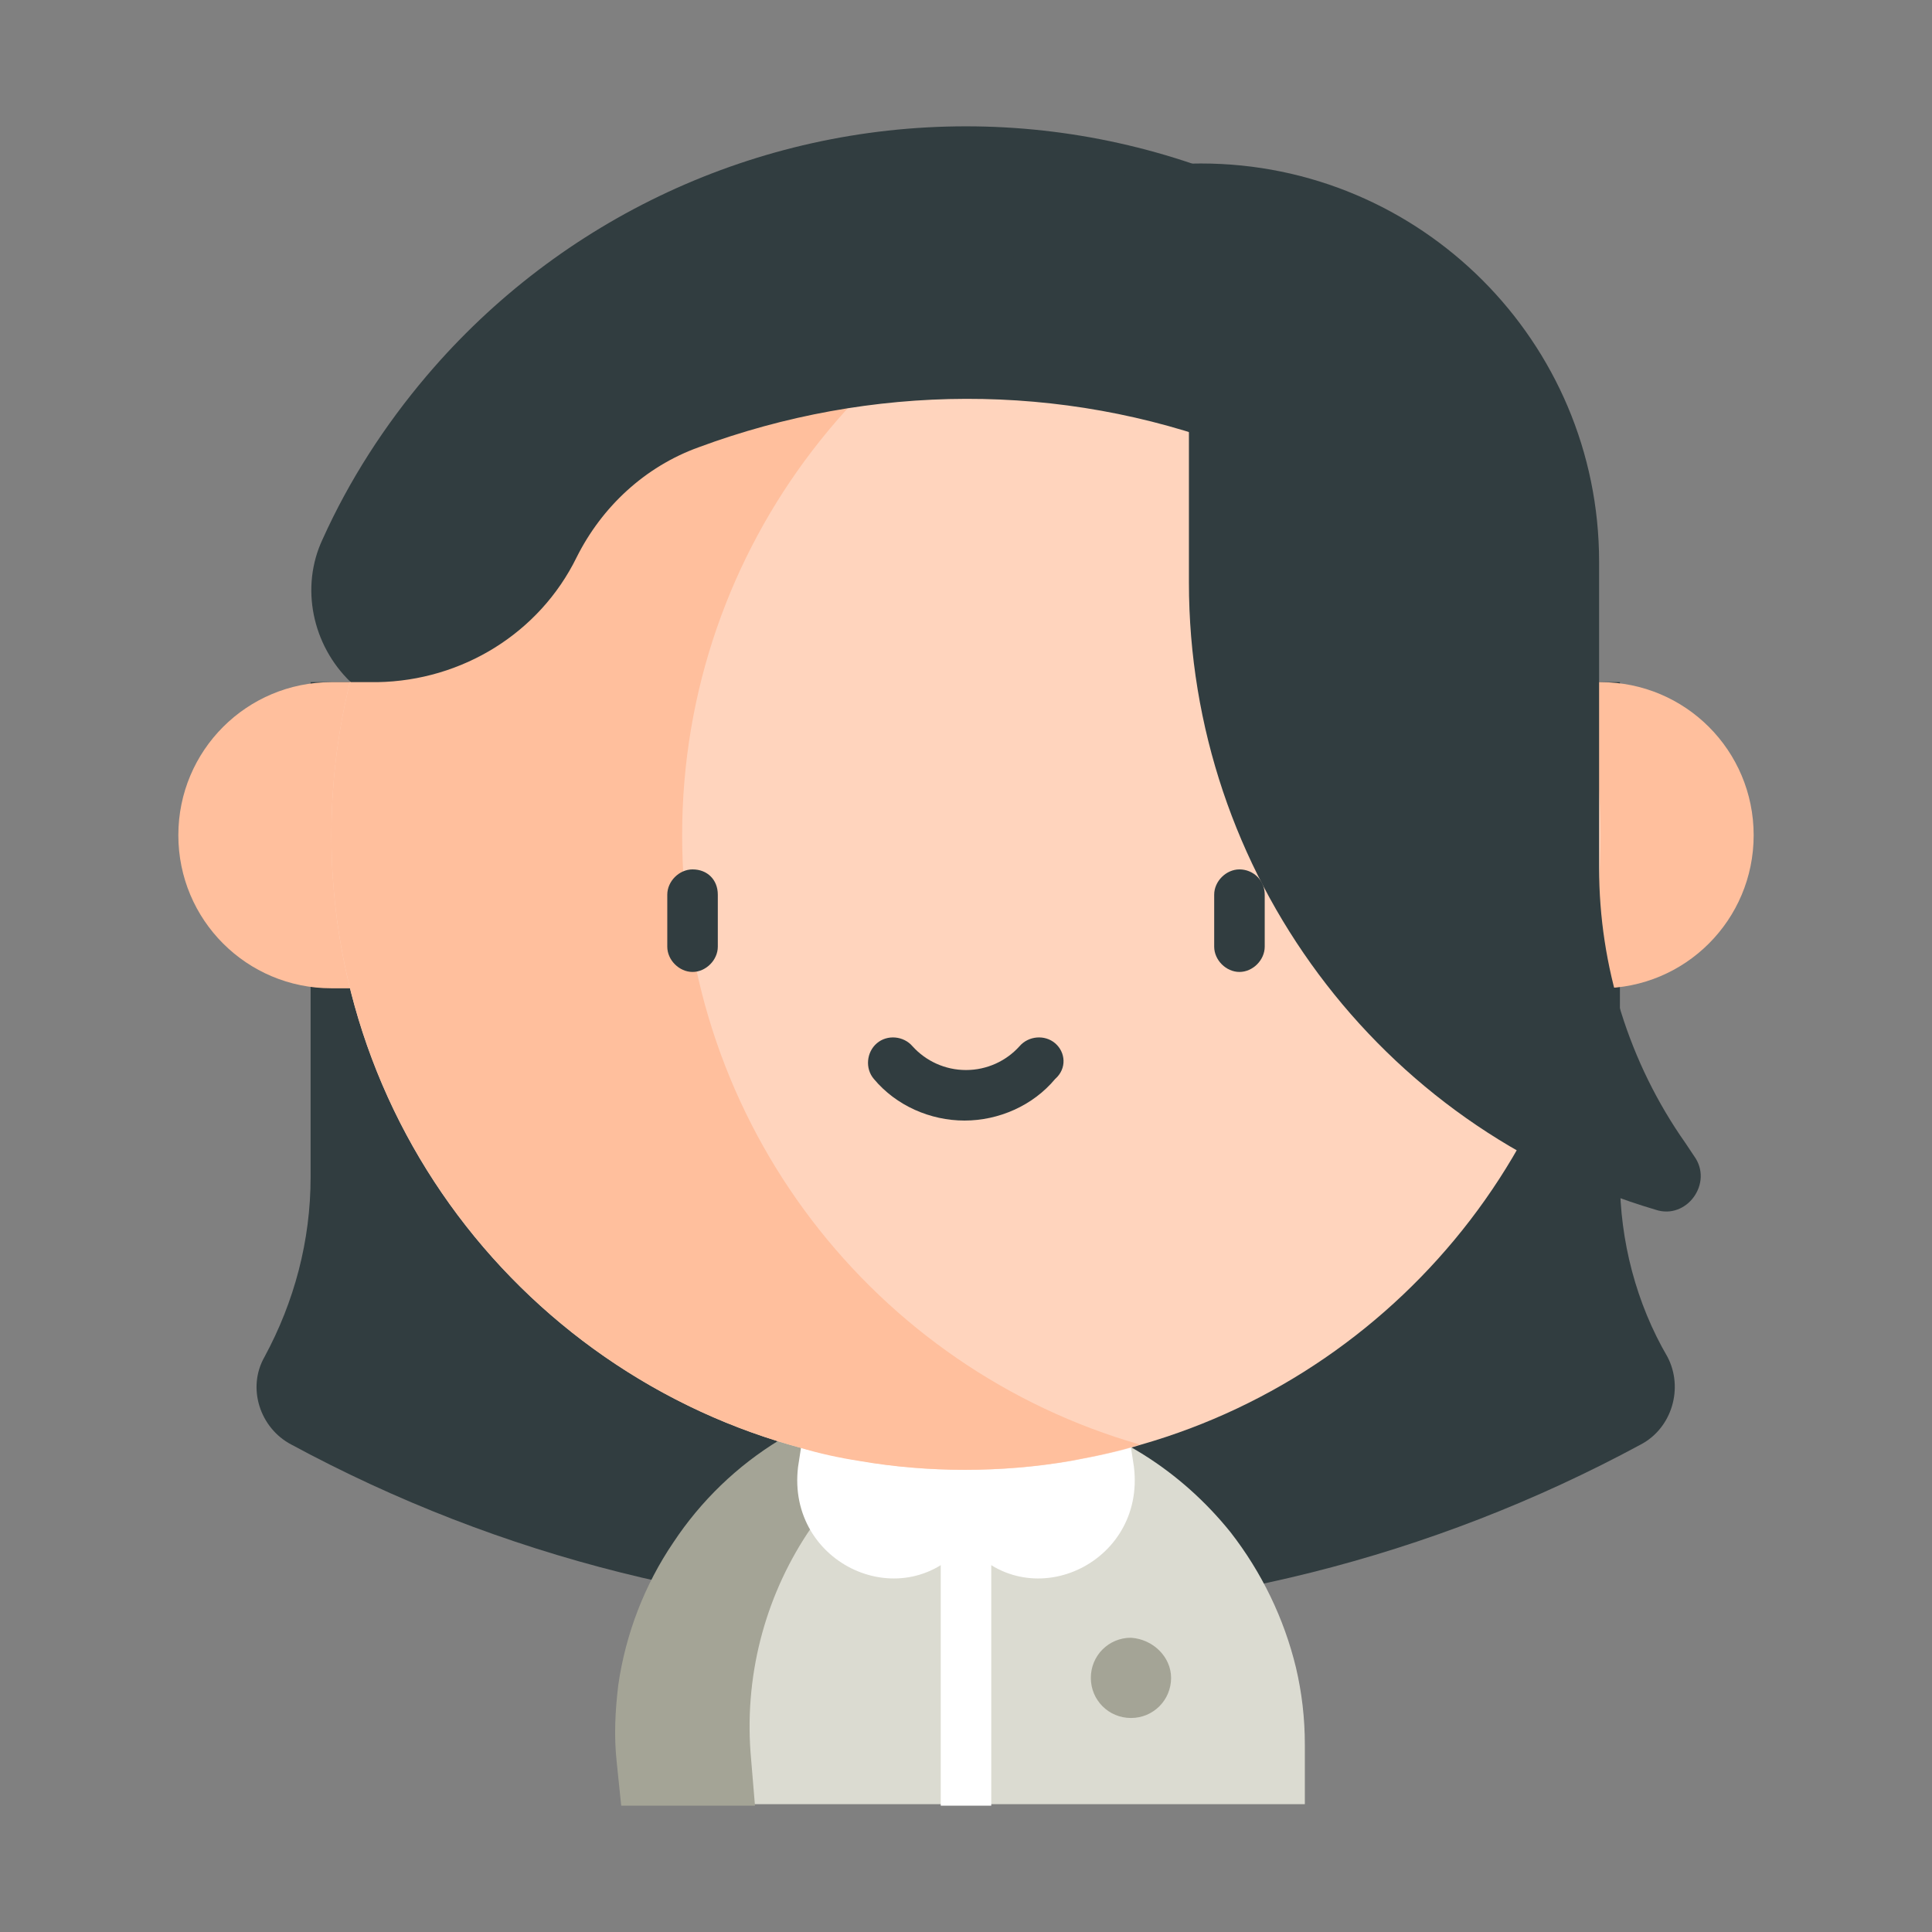<?xml version="1.0" encoding="utf-8"?>
<!-- Generator: Adobe Illustrator 19.0.0, SVG Export Plug-In . SVG Version: 6.00 Build 0)  -->
<svg version="1.0" id="Livello_1" xmlns="http://www.w3.org/2000/svg" xmlns:xlink="http://www.w3.org/1999/xlink" x="0px" y="0px"
	 viewBox="0 0 130 130" enable-background="new 0 0 130 130" xml:space="preserve">
<rect x="0" y="0" width="130" height="130" fill="#808080" stroke="none"/>
<g id="XMLID_45_">
	<path id="XMLID_91_" fill="#313D40" d="M109,79.3V45.9H20.9v33.3c0,4.3-1.1,8.4-3.1,12.1c-1.2,2.1-0.3,4.8,1.8,5.9
		c28.3,15.3,62.5,15.3,90.8,0c2.1-1.1,2.9-3.8,1.8-5.9C110.1,87.7,109,83.5,109,79.3L109,79.3z M109,79.3"/>
	<path id="XMLID_88_" fill="#DBDBD1" d="M82.8,103.1c-3.3-4.1-7.9-7.1-13.3-8.2c-1.5-0.3-3-0.5-4.5-0.5c-7.2,0-13.6,3.4-17.8,8.6
		c-3.1,3.9-5,8.9-5,14.4v4h45.6v-4c0-1.8-0.2-3.5-0.6-5.2C86.4,108.9,84.9,105.8,82.8,103.1L82.8,103.1z M82.8,103.1"/>
	<path id="XMLID_85_" fill="#A4A496" d="M66.9,93.8c-1.5-0.2-3-0.2-4.6-0.1c-7.2,0.6-13.3,4.5-17,10.1c-1.9,2.8-3.2,6.1-3.7,9.6
		c-0.2,1.7-0.3,3.4-0.1,5.2l0.3,2.9h9l-0.3-3.6C49.7,106.8,56.7,96.8,66.9,93.8L66.9,93.8z M66.9,93.8"/>
	<path id="XMLID_82_" fill="#A4A496" d="M78.8,112.9c0,1.5-1.2,2.7-2.7,2.7c-1.5,0-2.7-1.2-2.7-2.7s1.2-2.7,2.7-2.7
		C77.6,110.3,78.8,111.5,78.8,112.9L78.8,112.9z M78.8,112.9"/>
	<rect id="XMLID_35_" x="63.3" y="94.5" fill="#FFFFFF" width="3.4" height="27"/>
	<path id="XMLID_78_" fill="#FFFFFF" d="M76.3,98.7l-0.2-1.3L65,90.6l-11.1,6.8l-0.2,1.3c-0.8,6.6,7.2,10.2,11.3,5.1
		C69.1,108.9,77.1,105.3,76.3,98.7L76.3,98.7z M76.3,98.7"/>
	<path id="XMLID_75_" fill="#FFBF9D" d="M107.7,45.9H22.3c-5.7,0-10.3,4.6-10.3,10.3c0,5.7,4.6,10.3,10.3,10.3h85.4
		c5.7,0,10.3-4.6,10.3-10.3C118,50.5,113.4,45.9,107.7,45.9L107.7,45.9z M107.7,45.9"/>
	<path id="XMLID_72_" fill="#FFD4BD" d="M76.8,15.2c-1.5-0.4-3.1-0.8-4.7-1.1c-2.3-0.4-4.7-0.6-7.1-0.6c-2.4,0-4.8,0.2-7.1,0.6
		c-20.2,3.4-35.6,20.9-35.6,42.1c0,21.2,15.4,38.7,35.6,42.1c2.3,0.4,4.7,0.6,7.1,0.6c2.4,0,4.8-0.2,7.1-0.6
		c1.6-0.3,3.1-0.6,4.7-1.1c17.8-5.1,30.9-21.5,30.9-41C107.7,36.7,94.6,20.3,76.8,15.2L76.8,15.2z M76.8,15.2"/>
	<path id="XMLID_69_" fill="#FFBF9D" d="M45.9,56.2c0-19.5,13.1-35.9,30.9-41c-1.5-0.4-3.1-0.8-4.7-1.1c-2.3-0.4-4.7-0.6-7.1-0.6
		c-2.4,0-4.8,0.2-7.1,0.6c-20.2,3.4-35.6,20.9-35.6,42.1c0,19.7,13.4,36.3,31.5,41.2c1.3,0.4,2.7,0.7,4,0.9c2.3,0.4,4.7,0.6,7.1,0.6
		c2.4,0,4.8-0.2,7.1-0.6c1.6-0.3,3.1-0.6,4.7-1.1C58.9,92.1,45.9,75.7,45.9,56.2L45.9,56.2z M45.9,56.2"/>
	<path id="XMLID_60_" fill="#313D40" d="M46.6,58.5c-0.9,0-1.7,0.8-1.7,1.7v3.5c0,0.9,0.8,1.7,1.7,1.7c0.9,0,1.7-0.8,1.7-1.7v-3.5
		C48.3,59.2,47.6,58.5,46.6,58.5L46.6,58.5z M46.6,58.5"/>
	<path id="XMLID_57_" fill="#313D40" d="M83.4,58.5c-0.9,0-1.7,0.8-1.7,1.7v3.5c0,0.9,0.8,1.7,1.7,1.7c0.9,0,1.7-0.8,1.7-1.7v-3.5
		C85.1,59.2,84.3,58.5,83.4,58.5L83.4,58.5z M83.4,58.5"/>
	<path id="XMLID_54_" fill="#313D40" d="M71,70.2c-0.7-0.6-1.8-0.5-2.4,0.2c-0.9,1-2.2,1.6-3.6,1.6c-1.4,0-2.7-0.6-3.6-1.6
		c-0.6-0.7-1.7-0.8-2.4-0.2c-0.7,0.6-0.8,1.7-0.2,2.4c1.5,1.8,3.8,2.8,6.1,2.8c2.3,0,4.6-1,6.1-2.8C71.8,71.9,71.7,70.8,71,70.2
		L71,70.2z M71,70.2"/>
	<path id="XMLID_51_" fill="#313D40" d="M28.7,25.3C37.7,14.7,50.9,8.5,65,8.5c14,0,27.2,6.2,36.3,16.7c0,0,0,0,0.1,0.1
		c3.3,3.9,5.1,8.9,5.1,14.1v6.5h-1.7c0,0-0.1,0-0.1,0c-5.7,0-10.8-3.3-13.4-8.4l-2.7-5.4L83,30.1c-11.6-4.4-24.4-4.3-36,0
		c-3.6,1.3-6.5,4-8.2,7.4l0,0c-2.5,5.1-7.7,8.3-13.4,8.4c0,0-0.1,0-0.1,0h-1.7c-2.6-2.5-3.4-6.4-1.9-9.6
		C23.5,32.3,25.9,28.6,28.7,25.3L28.7,25.3z M28.7,25.3"/>
	<g id="XMLID_46_">
		<path id="XMLID_14_" fill="#313D40" d="M65,26.8C65,18.1,72.1,11,80.8,11c14.8,0,26.8,12,26.8,26.8v20.6c0,6.6,2,13.1,5.8,18.5
			l0.6,0.9c1.3,1.8-0.5,4.3-2.6,3.6C92.8,75.9,80,58.7,80,39.2V29.1c-0.5-3.5-3.2-6.2-6.7-6.8C69.9,21.8,66.5,23.6,65,26.8"/>
	</g>
</g>
</svg>
